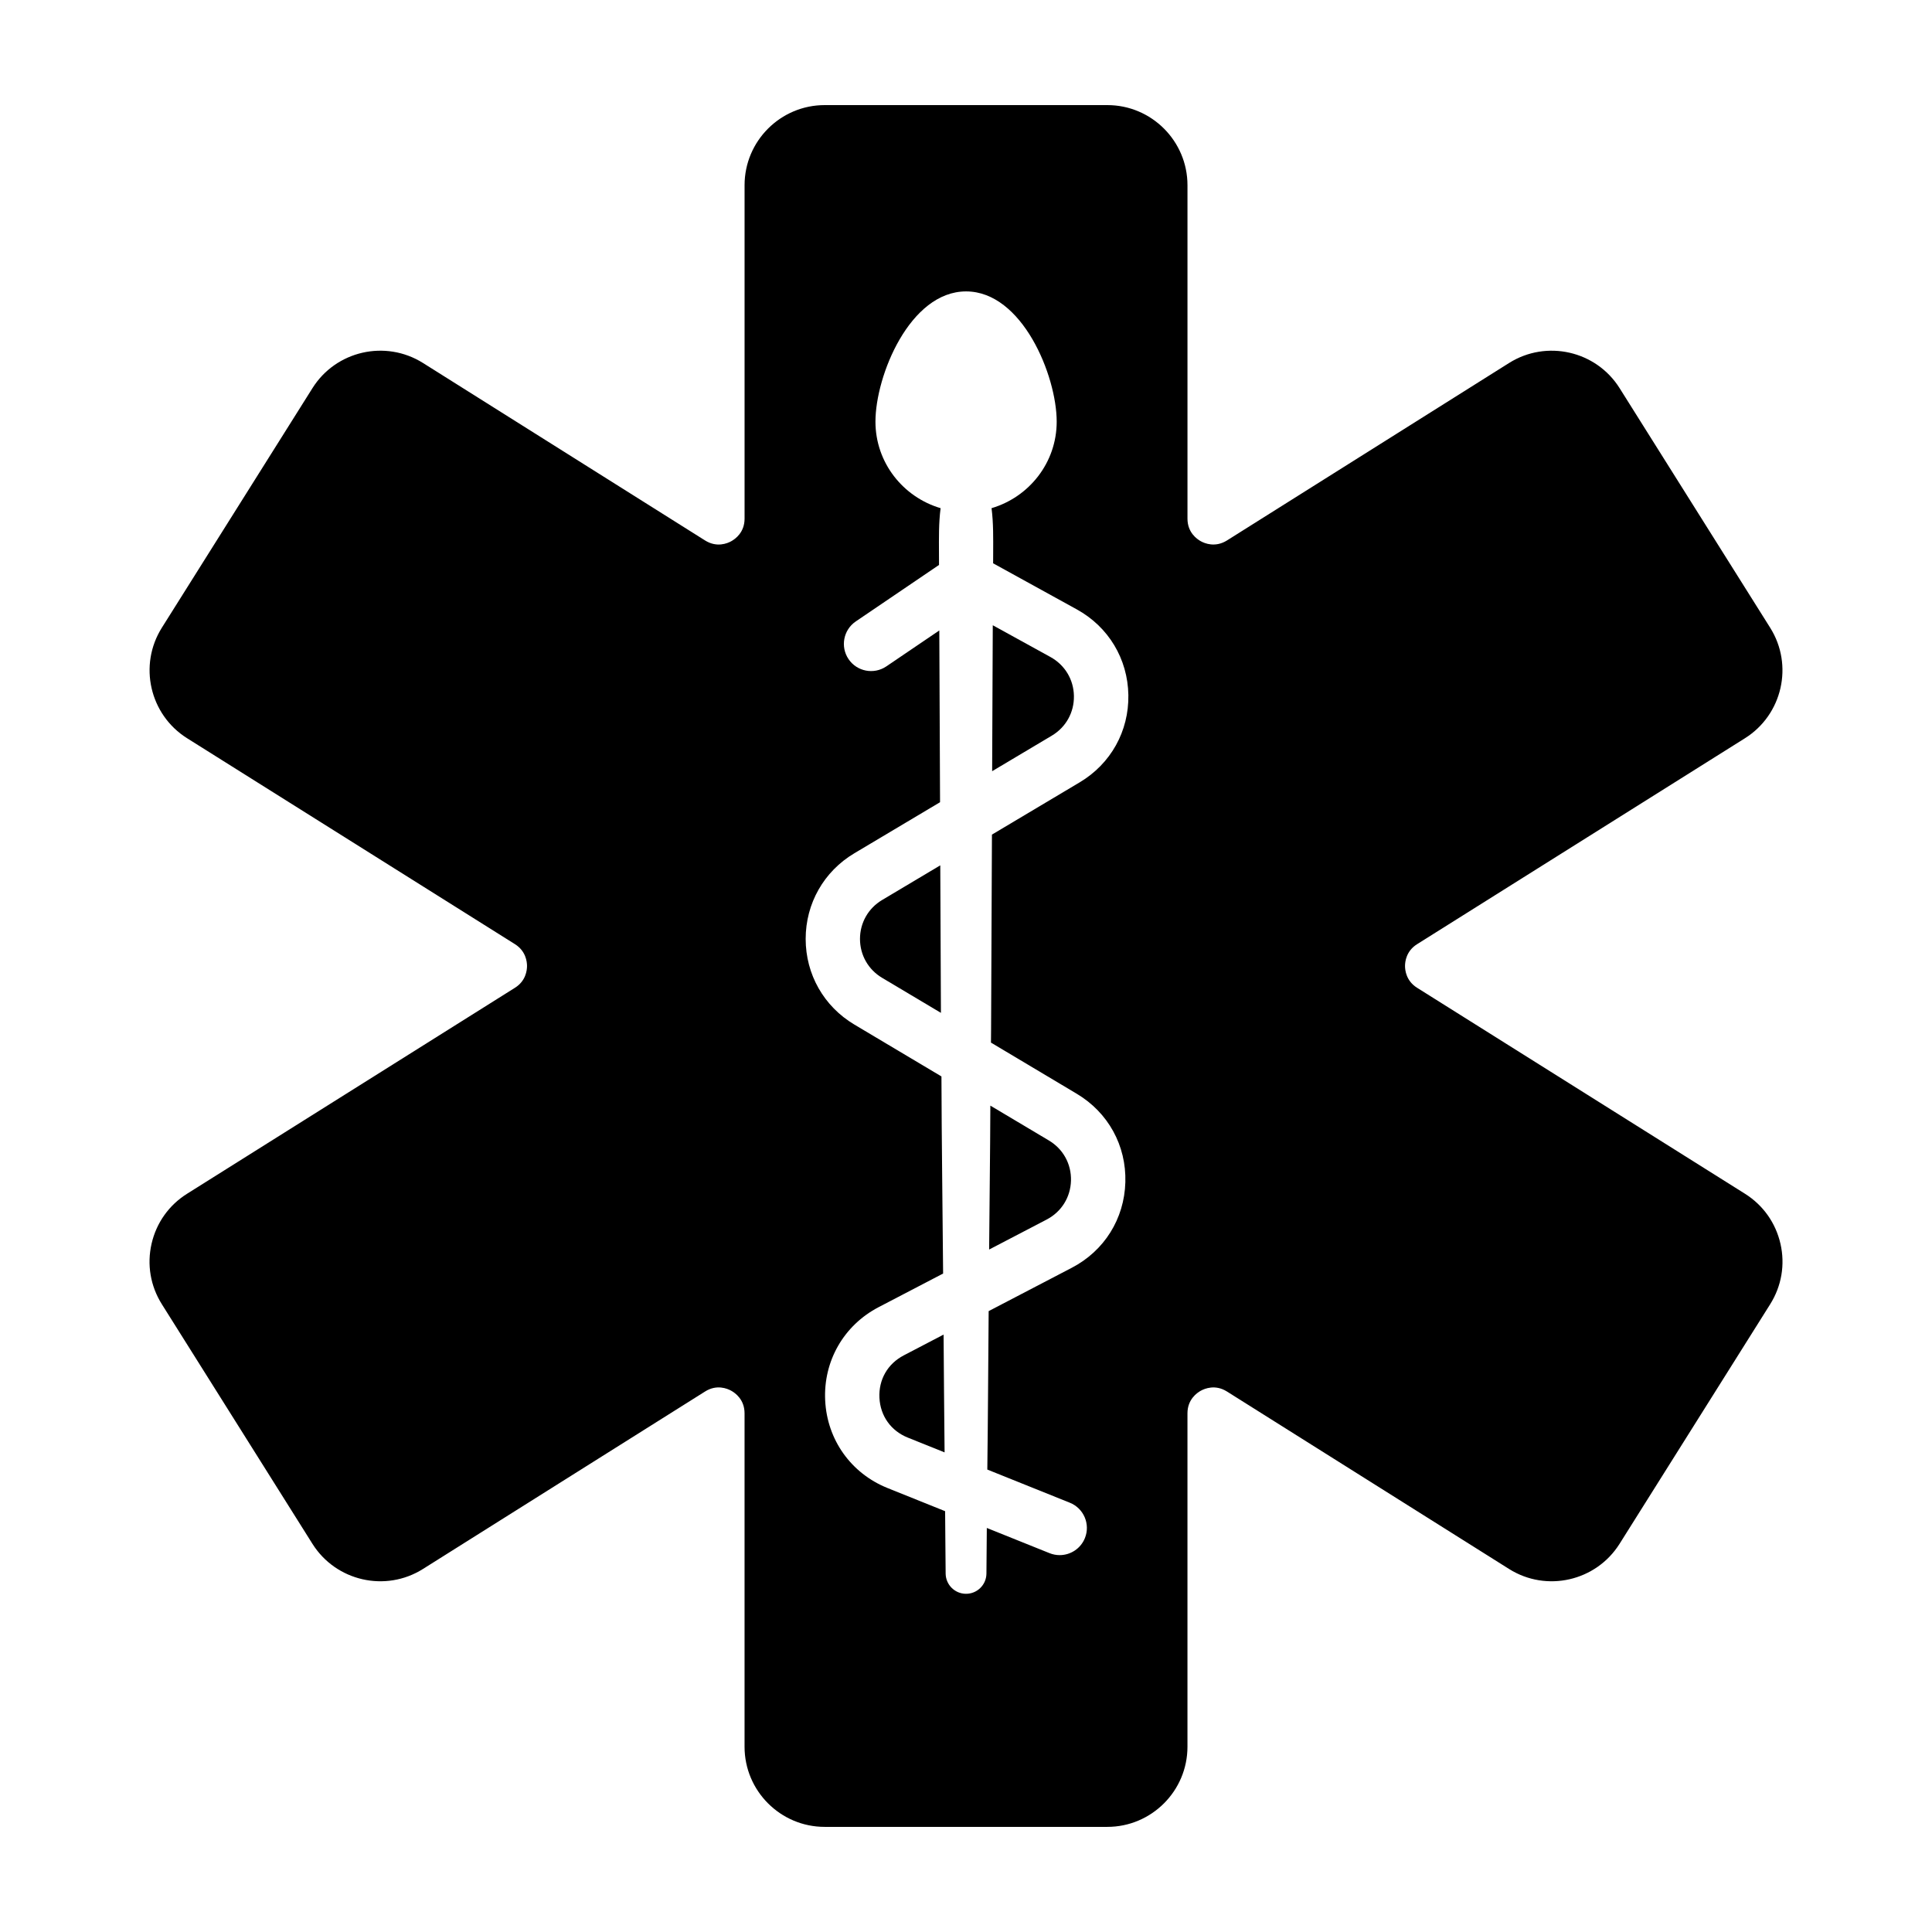 <?xml version="1.0" encoding="UTF-8"?>
<!-- Uploaded to: SVG Repo, www.svgrepo.com, Generator: SVG Repo Mixer Tools -->
<svg fill="#000000" width="800px" height="800px" version="1.1" viewBox="144 144 512 512" xmlns="http://www.w3.org/2000/svg">
 <g>
  <path d="m406.13 475.14 15.238-7.945c3.918-2.039 6.328-5.894 6.453-10.309 0.121-4.41-2.07-8.395-5.863-10.652l-15.504-9.234c-0.043 12.715-0.234 25.43-0.324 38.141z"/>
  <path d="m428.6 328.44c-0.07-4.356-2.398-8.211-6.211-10.32l-15.293-8.422-0.152 34.988-0.016 3.688 15.812-9.418c3.742-2.227 5.934-6.164 5.859-10.516z"/>
  <path d="m377.77 382.51c-3.672 2.188-5.863 6.043-5.863 10.312 0 4.273 2.191 8.129 5.863 10.312l15.586 9.285-0.172-39.094z"/>
  <path d="m383.5 503.19c-4.269 2.227-6.676 6.43-6.441 11.242 0.238 4.809 3.047 8.754 7.516 10.547l9.75 3.918c-0.129-10.406-0.168-20.812-0.266-31.219z"/>
  <path d="m615.84 473.61c-1.262-5.531-4.602-10.238-9.402-13.254l-86.898-54.586c-2.887-1.812-3.195-4.641-3.195-5.773 0-1.137 0.309-3.969 3.195-5.777l86.898-54.582c9.914-6.231 12.914-19.363 6.68-29.277l-39.91-63.5c-6.231-9.91-19.371-12.895-29.281-6.668l-74.777 47.039c-3.082 1.922-5.879 0.789-6.934 0.195-1.059-0.586-3.523-2.336-3.523-5.973v-88.371c0-11.707-9.527-21.23-21.234-21.23h-74.906c-11.707 0-21.234 9.52-21.234 21.23v88.371c0 3.637-2.461 5.383-3.523 5.973-1.051 0.59-3.856 1.734-6.934-0.195l-74.781-47.047c-9.922-6.219-23.043-3.238-29.277 6.68l-39.914 63.492c-6.231 9.914-3.231 23.047 6.684 29.277l86.898 54.582c2.883 1.812 3.195 4.644 3.195 5.781s-0.309 3.965-3.195 5.773l-86.895 54.586c-4.809 3.016-8.148 7.727-9.41 13.254-1.262 5.531-0.297 11.219 2.727 16.023l39.91 63.5c6.234 9.906 19.371 12.902 29.281 6.664l74.777-47.039c3.07-1.938 5.867-0.785 6.926-0.195 1.059 0.586 3.527 2.34 3.527 5.977v88.367c0 11.707 9.527 21.234 21.234 21.234h74.906c11.707 0 21.234-9.527 21.234-21.234v-88.367c0-3.637 2.469-5.391 3.527-5.977 1.051-0.586 3.852-1.738 6.926 0.195l74.777 47.039c9.91 6.238 23.039 3.242 29.281-6.668l39.914-63.492c3.023-4.809 3.988-10.496 2.727-16.027zm-186.5-39.758c8.344 4.973 13.164 13.734 12.891 23.441-0.273 9.711-5.578 18.184-14.191 22.68l-22.035 11.488c-0.121 13.996-0.176 27.992-0.355 41.988l21.867 8.789c3.691 1.48 5.484 5.68 3.996 9.371-1.129 2.809-3.832 4.516-6.688 4.516-0.891 0-1.801-0.164-2.684-0.52l-16.625-6.68c-0.059 4.043-0.039 8.086-0.102 12.129-0.047 2.984-2.504 5.367-5.488 5.32-2.926-0.047-5.269-2.414-5.32-5.32-0.086-5.523-0.062-11.047-0.141-16.574l-15.258-6.133c-9.68-3.894-16.012-12.785-16.527-23.207-0.512-10.426 4.914-19.902 14.164-24.727l17.09-8.91c-0.133-17.41-0.391-34.82-0.441-52.234l-23.086-13.75c-8.078-4.812-12.898-13.297-12.898-22.695s4.82-17.883 12.898-22.695l22.715-13.531-0.051-11.918-0.148-33.598-14.039 9.523c-3.289 2.223-7.773 1.375-10.004-1.918-2.234-3.289-1.375-7.773 1.918-10.004l22.051-14.965-0.012-3.133c-0.012-3.969-0.086-7.941 0.43-11.91-9.941-2.938-17.266-12.047-17.266-22.93 0-12.168 9.117-34.516 24.016-34.516 14.898 0 24.016 22.352 24.016 34.516 0 10.883-7.324 19.992-17.266 22.93 0.512 3.969 0.441 7.941 0.43 11.91l-0.012 2.699 22.172 12.211c8.395 4.625 13.504 13.105 13.668 22.691 0.16 9.582-4.656 18.23-12.895 23.141l-23.258 13.855-0.227 51.617c-0.004 1.168-0.027 2.336-0.031 3.504z"/>
 </g>
</svg>